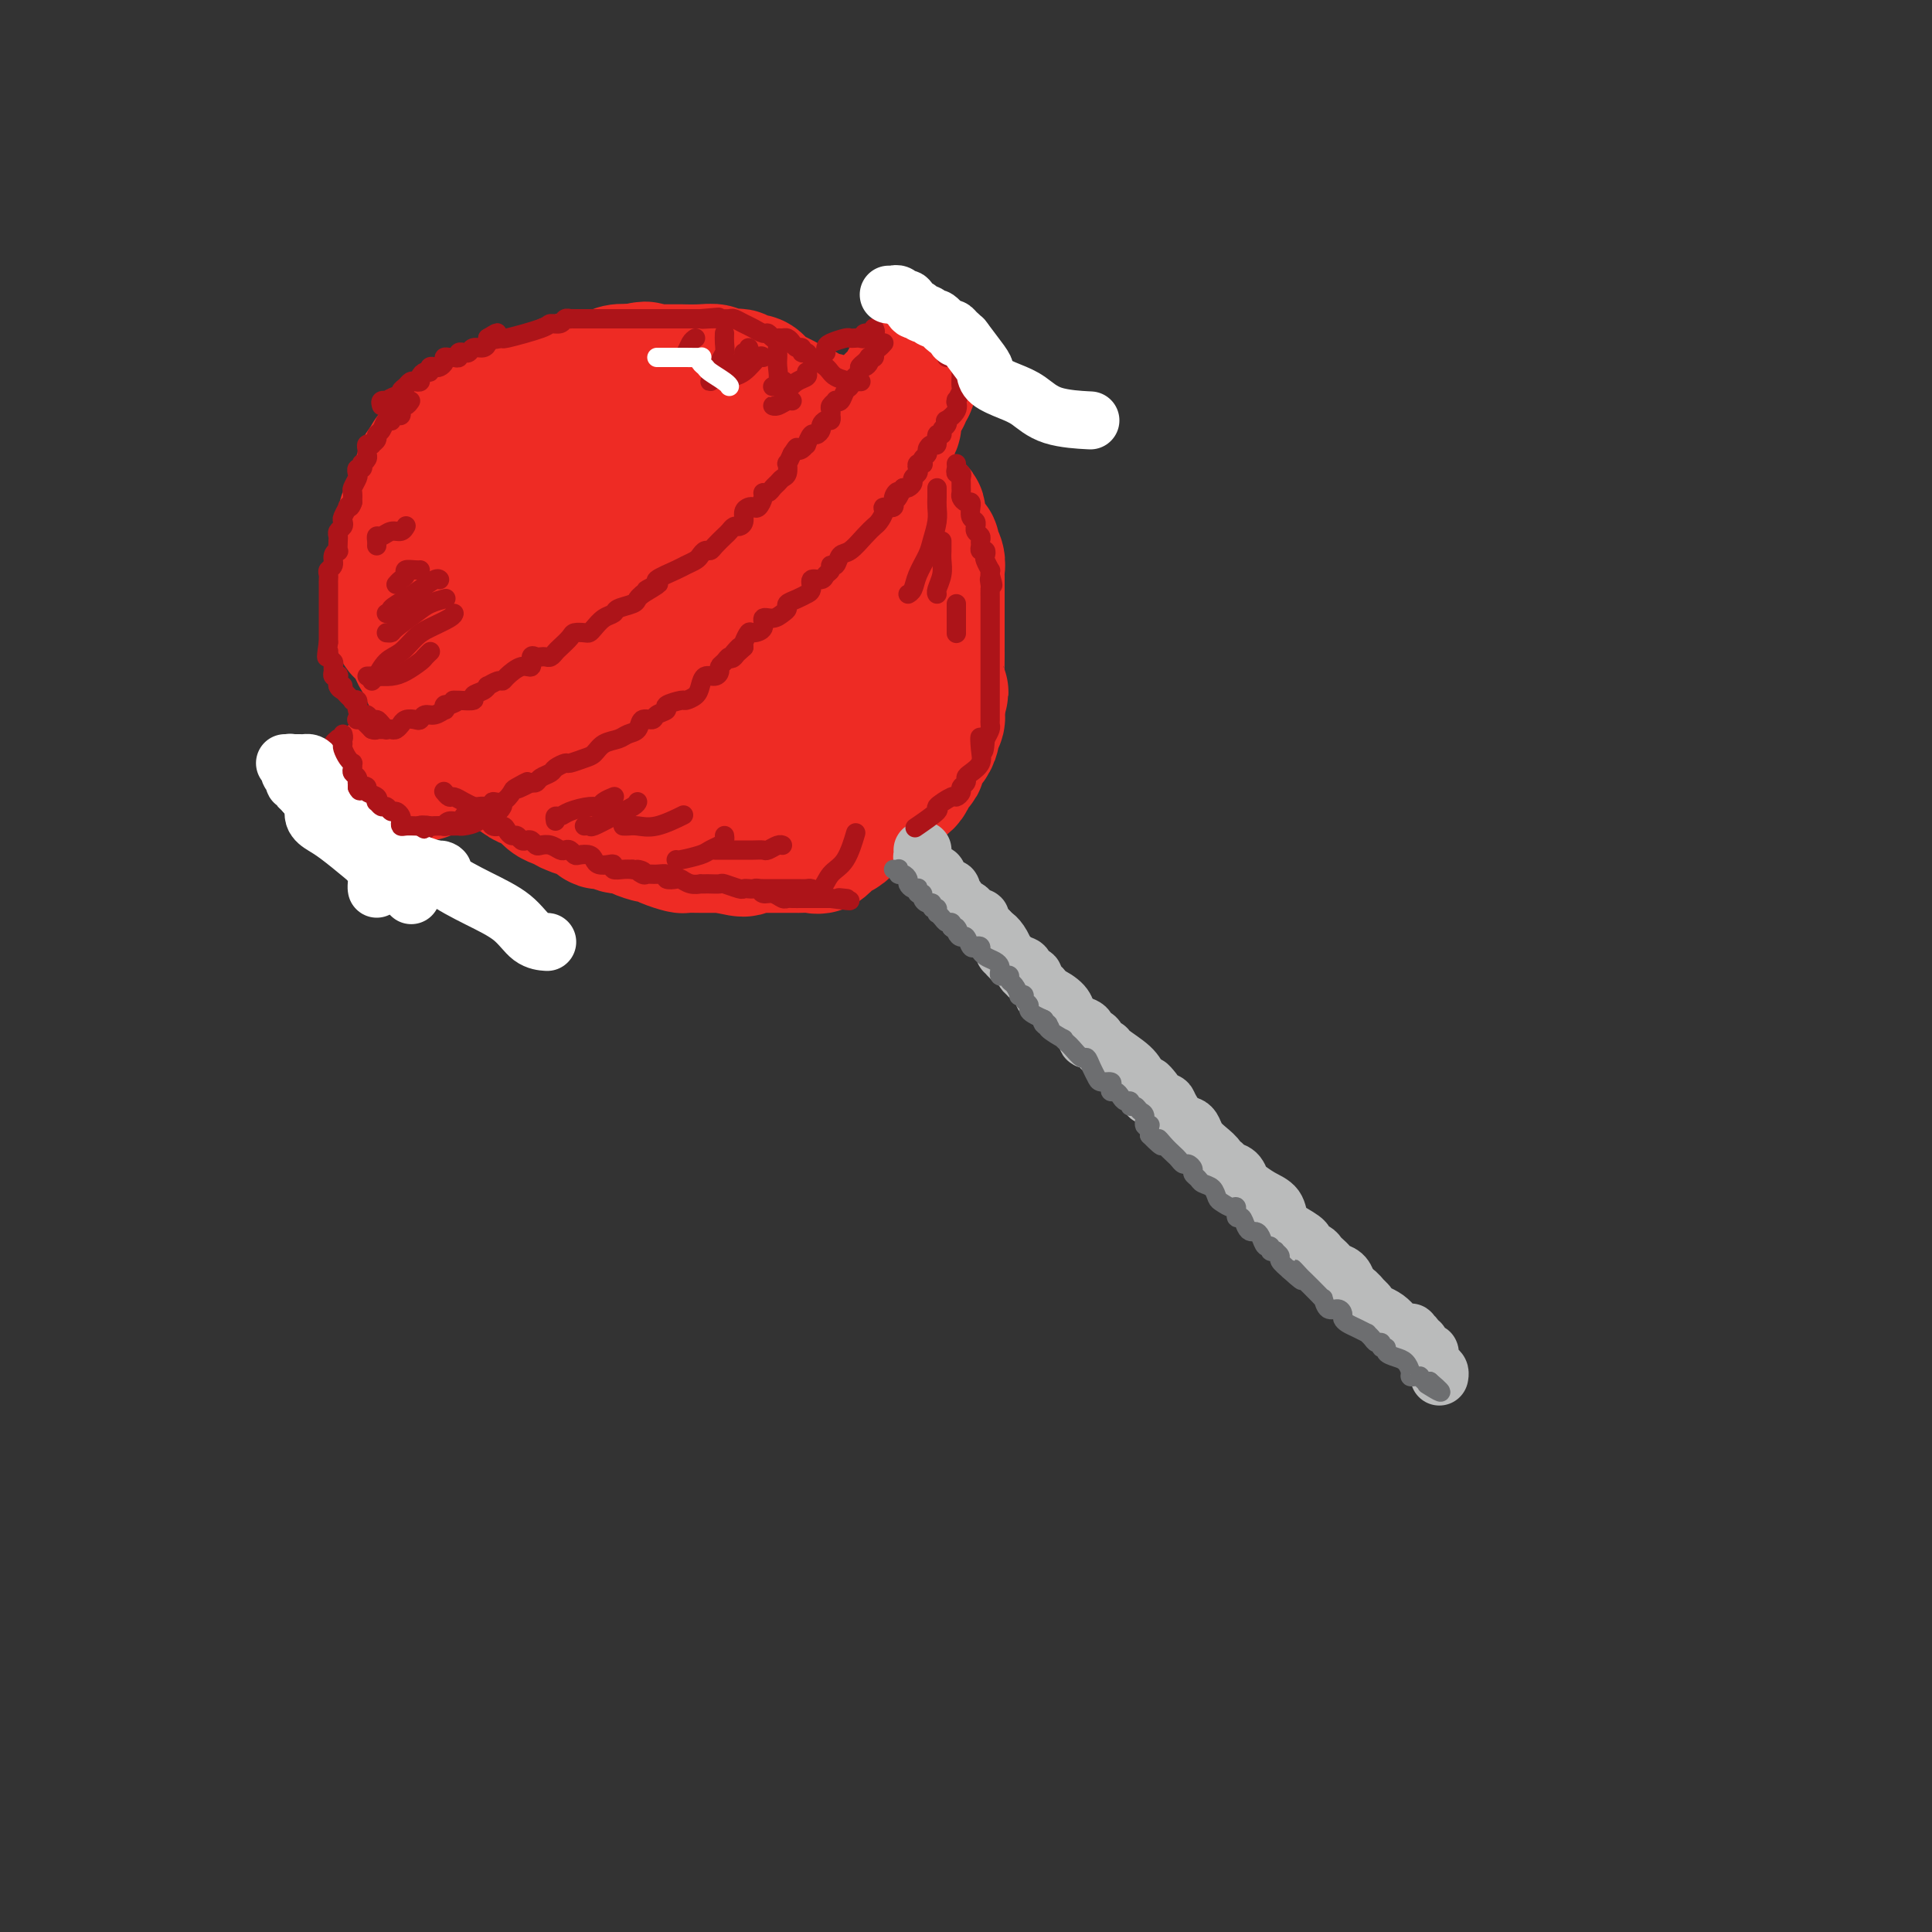 <svg viewBox='0 0 400 400' version='1.1' xmlns='http://www.w3.org/2000/svg' xmlns:xlink='http://www.w3.org/1999/xlink'><rect x="0" y="0" width="400" height="400" fill="#333333" stroke="none"/><g fill='none' stroke='rgb(238,43,36)' stroke-width='28' stroke-linecap='round' stroke-linejoin='round'><path d='M116,86c-0.869,-0.423 -1.738,-0.845 -2,-1c-0.262,-0.155 0.084,-0.041 0,0c-0.084,0.041 -0.596,0.011 -1,0c-0.404,-0.011 -0.700,-0.003 -1,0c-0.300,0.003 -0.605,0.001 -1,0c-0.395,-0.001 -0.879,-0.000 -1,0c-0.121,0.000 0.123,0.000 0,0c-0.123,-0.000 -0.611,-0.000 -1,0c-0.389,0.000 -0.678,0.000 -1,0c-0.322,-0.000 -0.678,-0.000 -1,0c-0.322,0.000 -0.610,0.000 -1,0c-0.390,-0.000 -0.883,-0.001 -1,0c-0.117,0.001 0.142,0.004 0,0c-0.142,-0.004 -0.686,-0.016 -1,0c-0.314,0.016 -0.399,0.061 -1,0c-0.601,-0.061 -1.719,-0.227 -2,0c-0.281,0.227 0.274,0.849 0,1c-0.274,0.151 -1.378,-0.167 -2,0c-0.622,0.167 -0.762,0.818 -1,1c-0.238,0.182 -0.574,-0.106 -1,0c-0.426,0.106 -0.941,0.607 -1,1c-0.059,0.393 0.339,0.679 0,1c-0.339,0.321 -1.414,0.677 -2,1c-0.586,0.323 -0.682,0.611 -1,1c-0.318,0.389 -0.860,0.878 -1,1c-0.140,0.122 0.120,-0.122 0,0c-0.120,0.122 -0.620,0.610 -1,1c-0.380,0.390 -0.641,0.682 -1,1c-0.359,0.318 -0.817,0.662 -1,1c-0.183,0.338 -0.092,0.669 0,1'/><path d='M89,96c-2.100,1.877 -1.351,1.069 -1,1c0.351,-0.069 0.305,0.601 0,1c-0.305,0.399 -0.869,0.527 -1,1c-0.131,0.473 0.171,1.292 0,2c-0.171,0.708 -0.815,1.307 -1,2c-0.185,0.693 0.090,1.480 0,2c-0.090,0.520 -0.546,0.773 -1,1c-0.454,0.227 -0.906,0.428 -1,1c-0.094,0.572 0.171,1.515 0,2c-0.171,0.485 -0.778,0.511 -1,1c-0.222,0.489 -0.060,1.439 0,2c0.060,0.561 0.016,0.733 0,1c-0.016,0.267 -0.004,0.630 0,1c0.004,0.370 0.001,0.746 0,1c-0.001,0.254 -0.000,0.387 0,1c0.000,0.613 0.000,1.708 0,2c-0.000,0.292 -0.000,-0.217 0,0c0.000,0.217 -0.000,1.161 0,2c0.000,0.839 0.000,1.571 0,2c-0.000,0.429 -0.001,0.553 0,1c0.001,0.447 0.002,1.217 0,2c-0.002,0.783 -0.008,1.579 0,2c0.008,0.421 0.028,0.468 0,1c-0.028,0.532 -0.105,1.551 0,2c0.105,0.449 0.391,0.330 1,1c0.609,0.670 1.539,2.130 2,3c0.461,0.870 0.452,1.150 1,2c0.548,0.850 1.652,2.269 2,3c0.348,0.731 -0.060,0.774 0,1c0.060,0.226 0.589,0.636 1,1c0.411,0.364 0.706,0.682 1,1'/><path d='M91,142c1.369,2.821 0.790,2.875 1,3c0.210,0.125 1.207,0.323 2,1c0.793,0.677 1.381,1.833 2,3c0.619,1.167 1.269,2.344 2,3c0.731,0.656 1.543,0.791 2,1c0.457,0.209 0.559,0.494 1,1c0.441,0.506 1.220,1.235 2,2c0.780,0.765 1.560,1.566 2,2c0.440,0.434 0.541,0.501 1,1c0.459,0.499 1.277,1.429 2,2c0.723,0.571 1.351,0.784 2,1c0.649,0.216 1.320,0.435 2,1c0.680,0.565 1.369,1.476 2,2c0.631,0.524 1.206,0.660 2,1c0.794,0.340 1.809,0.884 2,1c0.191,0.116 -0.440,-0.194 0,0c0.440,0.194 1.952,0.893 3,1c1.048,0.107 1.632,-0.378 2,0c0.368,0.378 0.520,1.621 1,2c0.480,0.379 1.288,-0.105 2,0c0.712,0.105 1.328,0.798 2,1c0.672,0.202 1.400,-0.087 2,0c0.600,0.087 1.072,0.549 2,1c0.928,0.451 2.313,0.891 3,1c0.687,0.109 0.675,-0.115 1,0c0.325,0.115 0.987,0.567 2,1c1.013,0.433 2.376,0.848 3,1c0.624,0.152 0.507,0.041 1,0c0.493,-0.041 1.594,-0.011 3,0c1.406,0.011 3.116,0.003 4,0c0.884,-0.003 0.942,-0.002 1,0'/><path d='M150,175c6.216,1.547 3.755,0.415 3,0c-0.755,-0.415 0.197,-0.111 1,0c0.803,0.111 1.457,0.030 2,0c0.543,-0.030 0.974,-0.008 2,0c1.026,0.008 2.645,0.004 4,0c1.355,-0.004 2.446,-0.008 3,0c0.554,0.008 0.572,0.027 1,0c0.428,-0.027 1.267,-0.102 2,0c0.733,0.102 1.360,0.379 2,0c0.640,-0.379 1.292,-1.415 2,-2c0.708,-0.585 1.473,-0.719 2,-1c0.527,-0.281 0.817,-0.708 1,-1c0.183,-0.292 0.258,-0.449 1,-1c0.742,-0.551 2.149,-1.496 3,-2c0.851,-0.504 1.145,-0.565 2,-1c0.855,-0.435 2.271,-1.243 3,-2c0.729,-0.757 0.773,-1.463 1,-2c0.227,-0.537 0.639,-0.903 1,-1c0.361,-0.097 0.670,0.077 1,0c0.330,-0.077 0.680,-0.406 1,-1c0.320,-0.594 0.610,-1.454 1,-2c0.390,-0.546 0.879,-0.779 1,-1c0.121,-0.221 -0.126,-0.430 0,-1c0.126,-0.570 0.626,-1.500 1,-2c0.374,-0.500 0.622,-0.571 1,-1c0.378,-0.429 0.886,-1.217 1,-2c0.114,-0.783 -0.165,-1.560 0,-2c0.165,-0.440 0.775,-0.541 1,-1c0.225,-0.459 0.064,-1.274 0,-2c-0.064,-0.726 -0.032,-1.363 0,-2'/><path d='M194,145c1.547,-3.138 0.415,-0.984 0,-1c-0.415,-0.016 -0.111,-2.203 0,-3c0.111,-0.797 0.030,-0.206 0,-1c-0.030,-0.794 -0.008,-2.975 0,-4c0.008,-1.025 0.002,-0.894 0,-1c-0.002,-0.106 -0.001,-0.449 0,-1c0.001,-0.551 0.000,-1.311 0,-2c-0.000,-0.689 -0.000,-1.306 0,-2c0.000,-0.694 0.000,-1.466 0,-2c-0.000,-0.534 -0.000,-0.829 0,-1c0.000,-0.171 0.000,-0.217 0,-1c-0.000,-0.783 -0.000,-2.303 0,-3c0.000,-0.697 0.001,-0.571 0,-1c-0.001,-0.429 -0.004,-1.414 0,-2c0.004,-0.586 0.016,-0.773 0,-1c-0.016,-0.227 -0.060,-0.494 0,-1c0.060,-0.506 0.224,-1.252 0,-2c-0.224,-0.748 -0.835,-1.498 -1,-2c-0.165,-0.502 0.115,-0.755 0,-1c-0.115,-0.245 -0.625,-0.483 -1,-1c-0.375,-0.517 -0.615,-1.312 -1,-2c-0.385,-0.688 -0.916,-1.269 -1,-2c-0.084,-0.731 0.280,-1.610 0,-2c-0.280,-0.390 -1.202,-0.289 -2,-1c-0.798,-0.711 -1.471,-2.232 -2,-3c-0.529,-0.768 -0.915,-0.783 -1,-1c-0.085,-0.217 0.132,-0.635 0,-1c-0.132,-0.365 -0.613,-0.675 -1,-1c-0.387,-0.325 -0.681,-0.664 -1,-1c-0.319,-0.336 -0.663,-0.667 -1,-1c-0.337,-0.333 -0.669,-0.666 -1,-1'/><path d='M181,96c-2.129,-3.212 -0.951,-1.242 -1,-1c-0.049,0.242 -1.326,-1.245 -2,-2c-0.674,-0.755 -0.744,-0.779 -1,-1c-0.256,-0.221 -0.698,-0.637 -1,-1c-0.302,-0.363 -0.465,-0.671 -1,-1c-0.535,-0.329 -1.443,-0.679 -2,-1c-0.557,-0.321 -0.764,-0.612 -1,-1c-0.236,-0.388 -0.501,-0.874 -1,-1c-0.499,-0.126 -1.231,0.107 -2,0c-0.769,-0.107 -1.574,-0.555 -2,-1c-0.426,-0.445 -0.471,-0.889 -1,-1c-0.529,-0.111 -1.540,0.110 -2,0c-0.460,-0.110 -0.369,-0.550 -1,-1c-0.631,-0.450 -1.985,-0.909 -3,-1c-1.015,-0.091 -1.691,0.187 -2,0c-0.309,-0.187 -0.252,-0.838 -1,-1c-0.748,-0.162 -2.301,0.167 -3,0c-0.699,-0.167 -0.543,-0.828 -1,-1c-0.457,-0.172 -1.526,0.146 -2,0c-0.474,-0.146 -0.354,-0.757 -1,-1c-0.646,-0.243 -2.060,-0.118 -3,0c-0.940,0.118 -1.408,0.228 -2,0c-0.592,-0.228 -1.309,-0.793 -2,-1c-0.691,-0.207 -1.355,-0.055 -2,0c-0.645,0.055 -1.272,0.015 -2,0c-0.728,-0.015 -1.557,-0.004 -2,0c-0.443,0.004 -0.500,0.001 -1,0c-0.500,-0.001 -1.442,-0.000 -2,0c-0.558,0.000 -0.731,0.000 -1,0c-0.269,-0.000 -0.635,-0.000 -1,0'/><path d='M132,79c-4.737,-0.619 -2.579,-0.166 -2,0c0.579,0.166 -0.423,0.044 -1,0c-0.577,-0.044 -0.731,-0.012 -1,0c-0.269,0.012 -0.653,0.003 -1,0c-0.347,-0.003 -0.656,-0.001 -1,0c-0.344,0.001 -0.722,0.000 -1,0c-0.278,-0.000 -0.456,-0.000 -1,0c-0.544,0.000 -1.456,0.000 -2,0c-0.544,-0.000 -0.721,-0.002 -1,0c-0.279,0.002 -0.660,0.006 -1,0c-0.340,-0.006 -0.639,-0.023 -1,0c-0.361,0.023 -0.783,0.086 -1,0c-0.217,-0.086 -0.230,-0.323 -1,0c-0.770,0.323 -2.296,1.204 -3,2c-0.704,0.796 -0.586,1.506 -1,2c-0.414,0.494 -1.361,0.770 -2,1c-0.639,0.230 -0.969,0.412 -1,1c-0.031,0.588 0.237,1.580 0,2c-0.237,0.420 -0.977,0.266 -2,1c-1.023,0.734 -2.327,2.355 -3,4c-0.673,1.645 -0.714,3.314 -1,5c-0.286,1.686 -0.819,3.389 -1,5c-0.181,1.611 -0.012,3.130 0,5c0.012,1.870 -0.134,4.089 0,6c0.134,1.911 0.546,3.512 1,5c0.454,1.488 0.949,2.863 1,4c0.051,1.137 -0.343,2.037 0,3c0.343,0.963 1.422,1.990 2,3c0.578,1.010 0.656,2.003 1,3c0.344,0.997 0.956,1.999 2,3c1.044,1.001 2.522,2.000 4,3'/><path d='M114,137c2.228,2.442 3.298,2.546 6,4c2.702,1.454 7.035,4.259 10,6c2.965,1.741 4.564,2.418 6,3c1.436,0.582 2.711,1.071 4,2c1.289,0.929 2.592,2.300 4,3c1.408,0.700 2.922,0.729 5,1c2.078,0.271 4.721,0.782 8,1c3.279,0.218 7.194,0.142 10,0c2.806,-0.142 4.503,-0.350 6,-1c1.497,-0.650 2.793,-1.743 4,-3c1.207,-1.257 2.323,-2.678 3,-4c0.677,-1.322 0.913,-2.547 1,-4c0.087,-1.453 0.025,-3.135 0,-5c-0.025,-1.865 -0.014,-3.912 0,-6c0.014,-2.088 0.031,-4.218 0,-6c-0.031,-1.782 -0.111,-3.215 -1,-5c-0.889,-1.785 -2.588,-3.922 -4,-6c-1.412,-2.078 -2.536,-4.098 -4,-6c-1.464,-1.902 -3.268,-3.686 -5,-5c-1.732,-1.314 -3.392,-2.158 -5,-3c-1.608,-0.842 -3.165,-1.680 -5,-2c-1.835,-0.320 -3.949,-0.121 -6,0c-2.051,0.121 -4.039,0.163 -6,0c-1.961,-0.163 -3.895,-0.531 -6,0c-2.105,0.531 -4.383,1.959 -8,4c-3.617,2.041 -8.574,4.693 -11,7c-2.426,2.307 -2.320,4.268 -3,6c-0.680,1.732 -2.145,3.236 -3,5c-0.855,1.764 -1.102,3.790 -1,6c0.102,2.210 0.551,4.605 1,7'/><path d='M114,136c1.038,3.229 3.633,4.800 6,6c2.367,1.200 4.504,2.028 7,3c2.496,0.972 5.349,2.086 9,3c3.651,0.914 8.101,1.626 11,1c2.899,-0.626 4.249,-2.592 5,-3c0.751,-0.408 0.905,0.742 3,-1c2.095,-1.742 6.132,-6.377 8,-9c1.868,-2.623 1.567,-3.236 2,-5c0.433,-1.764 1.602,-4.681 2,-7c0.398,-2.319 0.027,-4.041 0,-5c-0.027,-0.959 0.291,-1.156 0,-2c-0.291,-0.844 -1.192,-2.333 -2,-3c-0.808,-0.667 -1.525,-0.510 -3,-1c-1.475,-0.490 -3.709,-1.627 -6,-2c-2.291,-0.373 -4.639,0.016 -7,0c-2.361,-0.016 -4.736,-0.439 -7,0c-2.264,0.439 -4.417,1.740 -6,3c-1.583,1.260 -2.596,2.477 -3,4c-0.404,1.523 -0.197,3.350 0,6c0.197,2.650 0.386,6.121 0,8c-0.386,1.879 -1.348,2.166 0,3c1.348,0.834 5.004,2.214 7,3c1.996,0.786 2.330,0.979 3,1c0.670,0.021 1.676,-0.129 3,0c1.324,0.129 2.968,0.536 4,0c1.032,-0.536 1.454,-2.016 2,-3c0.546,-0.984 1.218,-1.471 2,-3c0.782,-1.529 1.673,-4.101 2,-6c0.327,-1.899 0.088,-3.127 0,-4c-0.088,-0.873 -0.025,-1.392 0,-2c0.025,-0.608 0.013,-1.304 0,-2'/><path d='M156,119c0.120,-2.407 -0.581,-1.423 -2,-1c-1.419,0.423 -3.557,0.287 -5,0c-1.443,-0.287 -2.190,-0.725 -5,2c-2.810,2.725 -7.681,8.615 -10,12c-2.319,3.385 -2.085,4.267 -2,5c0.085,0.733 0.019,1.319 0,2c-0.019,0.681 0.007,1.458 0,2c-0.007,0.542 -0.047,0.849 0,1c0.047,0.151 0.181,0.148 1,0c0.819,-0.148 2.325,-0.439 4,-1c1.675,-0.561 3.521,-1.391 5,-3c1.479,-1.609 2.592,-3.998 3,-6c0.408,-2.002 0.110,-3.616 0,-5c-0.110,-1.384 -0.031,-2.538 0,-3c0.031,-0.462 0.016,-0.231 0,0'/><path d='M101,96c0.000,-0.333 0.000,-0.666 0,-1c-0.000,-0.334 -0.001,-0.668 0,-1c0.001,-0.332 0.003,-0.663 0,-1c-0.003,-0.337 -0.012,-0.682 0,-1c0.012,-0.318 0.046,-0.610 0,-1c-0.046,-0.390 -0.171,-0.879 0,-1c0.171,-0.121 0.638,0.125 1,0c0.362,-0.125 0.618,-0.621 1,-1c0.382,-0.379 0.890,-0.641 1,-1c0.110,-0.359 -0.177,-0.815 0,-1c0.177,-0.185 0.820,-0.100 1,0c0.180,0.100 -0.102,0.215 0,0c0.102,-0.215 0.588,-0.761 1,-1c0.412,-0.239 0.749,-0.173 1,0c0.251,0.173 0.415,0.453 1,0c0.585,-0.453 1.592,-1.638 2,-2c0.408,-0.362 0.219,0.100 0,0c-0.219,-0.100 -0.466,-0.762 0,-1c0.466,-0.238 1.646,-0.053 2,0c0.354,0.053 -0.116,-0.024 0,0c0.116,0.024 0.820,0.151 1,0c0.180,-0.151 -0.163,-0.580 0,-1c0.163,-0.420 0.831,-0.829 1,-1c0.169,-0.171 -0.162,-0.102 0,0c0.162,0.102 0.817,0.238 1,0c0.183,-0.238 -0.106,-0.848 0,-1c0.106,-0.152 0.606,0.155 1,0c0.394,-0.155 0.683,-0.773 1,-1c0.317,-0.227 0.662,-0.065 1,0c0.338,0.065 0.669,0.032 1,0'/><path d='M119,79c2.800,-1.711 0.800,-0.489 0,0c-0.800,0.489 -0.400,0.244 0,0'/><path d='M97,95c-0.006,-0.333 -0.013,-0.667 0,-1c0.013,-0.333 0.045,-0.667 0,-1c-0.045,-0.333 -0.167,-0.666 0,-1c0.167,-0.334 0.622,-0.668 1,-1c0.378,-0.332 0.678,-0.663 1,-1c0.322,-0.337 0.667,-0.681 1,-1c0.333,-0.319 0.656,-0.614 1,-1c0.344,-0.386 0.709,-0.864 1,-1c0.291,-0.136 0.507,0.068 1,0c0.493,-0.068 1.263,-0.410 2,-1c0.737,-0.590 1.439,-1.430 2,-2c0.561,-0.570 0.979,-0.870 1,-1c0.021,-0.130 -0.357,-0.091 0,0c0.357,0.091 1.447,0.234 2,0c0.553,-0.234 0.569,-0.846 1,-1c0.431,-0.154 1.279,0.151 2,0c0.721,-0.151 1.317,-0.758 2,-1c0.683,-0.242 1.454,-0.118 2,0c0.546,0.118 0.867,0.229 1,0c0.133,-0.229 0.077,-0.797 0,-1c-0.077,-0.203 -0.175,-0.040 0,0c0.175,0.040 0.622,-0.041 1,0c0.378,0.041 0.685,0.204 1,0c0.315,-0.204 0.636,-0.776 1,-1c0.364,-0.224 0.772,-0.099 1,0c0.228,0.099 0.278,0.171 1,0c0.722,-0.171 2.118,-0.584 3,-1c0.882,-0.416 1.252,-0.833 2,-1c0.748,-0.167 1.874,-0.083 3,0'/><path d='M131,77c4.118,-1.083 2.412,-0.290 2,0c-0.412,0.290 0.471,0.078 1,0c0.529,-0.078 0.704,-0.021 1,0c0.296,0.021 0.713,0.004 2,0c1.287,-0.004 3.444,0.003 4,0c0.556,-0.003 -0.488,-0.015 0,0c0.488,0.015 2.508,0.057 4,0c1.492,-0.057 2.455,-0.211 3,0c0.545,0.211 0.671,0.789 1,1c0.329,0.211 0.862,0.055 1,0c0.138,-0.055 -0.119,-0.011 0,0c0.119,0.011 0.613,-0.012 1,0c0.387,0.012 0.668,0.059 1,0c0.332,-0.059 0.716,-0.224 1,0c0.284,0.224 0.467,0.837 1,1c0.533,0.163 1.416,-0.123 2,0c0.584,0.123 0.868,0.654 1,1c0.132,0.346 0.112,0.508 1,1c0.888,0.492 2.685,1.313 4,2c1.315,0.687 2.150,1.239 3,2c0.850,0.761 1.717,1.732 3,3c1.283,1.268 2.983,2.835 4,4c1.017,1.165 1.351,1.929 2,3c0.649,1.071 1.614,2.449 2,3c0.386,0.551 0.193,0.276 0,0'/><path d='M81,161c0.305,-0.002 0.610,-0.004 1,0c0.390,0.004 0.865,0.015 1,0c0.135,-0.015 -0.070,-0.057 0,0c0.070,0.057 0.415,0.212 1,0c0.585,-0.212 1.409,-0.793 2,-1c0.591,-0.207 0.950,-0.040 1,0c0.050,0.040 -0.207,-0.046 0,0c0.207,0.046 0.880,0.222 1,0c0.120,-0.222 -0.311,-0.844 0,-1c0.311,-0.156 1.365,0.154 2,0c0.635,-0.154 0.852,-0.774 1,-1c0.148,-0.226 0.228,-0.060 1,0c0.772,0.060 2.237,0.013 3,0c0.763,-0.013 0.823,0.007 1,0c0.177,-0.007 0.471,-0.040 1,0c0.529,0.040 1.294,0.154 2,0c0.706,-0.154 1.353,-0.577 2,-1'/><path d='M101,157c3.289,-0.873 1.513,-1.056 1,-1c-0.513,0.056 0.238,0.352 2,0c1.762,-0.352 4.536,-1.351 6,-2c1.464,-0.649 1.617,-0.947 2,-1c0.383,-0.053 0.994,0.141 2,0c1.006,-0.141 2.405,-0.616 3,-1c0.595,-0.384 0.386,-0.675 1,-1c0.614,-0.325 2.050,-0.682 3,-1c0.950,-0.318 1.414,-0.596 2,-1c0.586,-0.404 1.293,-0.934 2,-1c0.707,-0.066 1.414,0.330 2,0c0.586,-0.330 1.052,-1.388 2,-2c0.948,-0.612 2.378,-0.779 3,-1c0.622,-0.221 0.436,-0.497 1,-1c0.564,-0.503 1.879,-1.233 3,-2c1.121,-0.767 2.048,-1.570 3,-2c0.952,-0.430 1.928,-0.486 3,-1c1.072,-0.514 2.241,-1.487 3,-2c0.759,-0.513 1.107,-0.566 2,-1c0.893,-0.434 2.330,-1.247 3,-2c0.670,-0.753 0.573,-1.444 1,-2c0.427,-0.556 1.379,-0.975 2,-1c0.621,-0.025 0.911,0.345 1,0c0.089,-0.345 -0.023,-1.406 0,-2c0.023,-0.594 0.181,-0.723 1,-1c0.819,-0.277 2.300,-0.704 3,-1c0.700,-0.296 0.621,-0.461 1,-1c0.379,-0.539 1.217,-1.453 2,-2c0.783,-0.547 1.509,-0.728 2,-1c0.491,-0.272 0.745,-0.636 1,-1'/><path d='M164,122c5.130,-3.754 1.954,-1.640 1,-1c-0.954,0.640 0.312,-0.196 1,-1c0.688,-0.804 0.796,-1.576 1,-2c0.204,-0.424 0.502,-0.499 1,-1c0.498,-0.501 1.194,-1.429 2,-2c0.806,-0.571 1.721,-0.784 2,-1c0.279,-0.216 -0.079,-0.436 0,-1c0.079,-0.564 0.596,-1.474 1,-2c0.404,-0.526 0.697,-0.669 1,-1c0.303,-0.331 0.616,-0.849 1,-1c0.384,-0.151 0.838,0.064 1,0c0.162,-0.064 0.033,-0.408 0,-1c-0.033,-0.592 0.029,-1.431 0,-2c-0.029,-0.569 -0.148,-0.869 0,-1c0.148,-0.131 0.562,-0.094 1,0c0.438,0.094 0.901,0.246 1,0c0.099,-0.246 -0.166,-0.889 0,-1c0.166,-0.111 0.761,0.312 1,0c0.239,-0.312 0.120,-1.359 0,-2c-0.120,-0.641 -0.242,-0.877 0,-1c0.242,-0.123 0.849,-0.132 1,0c0.151,0.132 -0.152,0.404 0,0c0.152,-0.404 0.759,-1.484 1,-2c0.241,-0.516 0.116,-0.468 0,-1c-0.116,-0.532 -0.224,-1.643 0,-2c0.224,-0.357 0.778,0.041 1,0c0.222,-0.041 0.111,-0.520 0,-1'/><path d='M182,95c2.719,-4.351 0.517,-1.729 0,-1c-0.517,0.729 0.650,-0.433 1,-1c0.350,-0.567 -0.116,-0.537 0,-1c0.116,-0.463 0.816,-1.419 1,-2c0.184,-0.581 -0.147,-0.785 0,-1c0.147,-0.215 0.770,-0.439 1,-1c0.230,-0.561 0.065,-1.457 0,-2c-0.065,-0.543 -0.031,-0.733 0,-1c0.031,-0.267 0.060,-0.611 0,-1c-0.060,-0.389 -0.208,-0.821 0,-1c0.208,-0.179 0.773,-0.103 1,0c0.227,0.103 0.117,0.235 0,0c-0.117,-0.235 -0.242,-0.837 0,-1c0.242,-0.163 0.849,0.114 1,0c0.151,-0.114 -0.155,-0.618 0,-1c0.155,-0.382 0.773,-0.641 1,-1c0.227,-0.359 0.065,-0.817 0,-1c-0.065,-0.183 -0.032,-0.092 0,0'/></g>
<g fill='none' stroke='rgb(186,187,187)' stroke-width='12' stroke-linecap='round' stroke-linejoin='round'><path d='M191,176c0.024,0.362 0.049,0.723 0,1c-0.049,0.277 -0.170,0.469 0,1c0.170,0.531 0.633,1.400 1,2c0.367,0.600 0.638,0.930 1,1c0.362,0.070 0.814,-0.121 1,0c0.186,0.121 0.105,0.555 0,1c-0.105,0.445 -0.234,0.903 0,1c0.234,0.097 0.832,-0.167 1,0c0.168,0.167 -0.094,0.766 0,1c0.094,0.234 0.545,0.104 1,0c0.455,-0.104 0.913,-0.183 1,0c0.087,0.183 -0.198,0.626 0,1c0.198,0.374 0.879,0.679 1,1c0.121,0.321 -0.317,0.660 0,1c0.317,0.340 1.391,0.683 2,1c0.609,0.317 0.754,0.610 1,1c0.246,0.390 0.591,0.879 1,1c0.409,0.121 0.880,-0.125 1,0c0.120,0.125 -0.112,0.621 0,1c0.112,0.379 0.569,0.640 1,1c0.431,0.360 0.838,0.817 1,1c0.162,0.183 0.081,0.091 0,0'/><path d='M205,193c2.350,2.830 1.223,1.406 1,1c-0.223,-0.406 0.456,0.206 1,1c0.544,0.794 0.954,1.771 1,2c0.046,0.229 -0.271,-0.289 0,0c0.271,0.289 1.129,1.384 2,2c0.871,0.616 1.754,0.753 2,1c0.246,0.247 -0.145,0.605 0,1c0.145,0.395 0.826,0.827 1,1c0.174,0.173 -0.160,0.088 0,0c0.160,-0.088 0.813,-0.177 1,0c0.187,0.177 -0.093,0.620 0,1c0.093,0.380 0.557,0.696 1,1c0.443,0.304 0.864,0.596 1,1c0.136,0.404 -0.013,0.920 0,1c0.013,0.080 0.187,-0.277 1,0c0.813,0.277 2.264,1.186 3,2c0.736,0.814 0.757,1.532 1,2c0.243,0.468 0.709,0.686 1,1c0.291,0.314 0.407,0.723 1,1c0.593,0.277 1.664,0.422 2,1c0.336,0.578 -0.064,1.591 0,2c0.064,0.409 0.592,0.216 1,0c0.408,-0.216 0.697,-0.455 1,0c0.303,0.455 0.620,1.605 1,2c0.380,0.395 0.824,0.034 1,0c0.176,-0.034 0.086,0.260 1,1c0.914,0.740 2.833,1.926 4,3c1.167,1.074 1.584,2.037 2,3'/><path d='M236,224c5.236,4.974 2.827,1.908 2,1c-0.827,-0.908 -0.072,0.342 0,1c0.072,0.658 -0.538,0.726 0,1c0.538,0.274 2.224,0.755 3,1c0.776,0.245 0.641,0.254 1,1c0.359,0.746 1.212,2.230 2,3c0.788,0.770 1.511,0.826 2,1c0.489,0.174 0.743,0.467 1,1c0.257,0.533 0.517,1.305 1,2c0.483,0.695 1.189,1.314 2,2c0.811,0.686 1.726,1.440 2,2c0.274,0.560 -0.095,0.928 0,1c0.095,0.072 0.654,-0.150 1,0c0.346,0.150 0.479,0.673 1,1c0.521,0.327 1.428,0.457 2,1c0.572,0.543 0.807,1.500 1,2c0.193,0.500 0.343,0.542 1,1c0.657,0.458 1.820,1.331 3,2c1.180,0.669 2.377,1.135 3,2c0.623,0.865 0.671,2.130 1,3c0.329,0.870 0.939,1.346 2,2c1.061,0.654 2.574,1.485 3,2c0.426,0.515 -0.237,0.715 0,1c0.237,0.285 1.372,0.654 2,1c0.628,0.346 0.749,0.669 1,1c0.251,0.331 0.631,0.669 1,1c0.369,0.331 0.728,0.656 1,1c0.272,0.344 0.458,0.708 1,1c0.542,0.292 1.441,0.512 2,1c0.559,0.488 0.780,1.244 1,2'/><path d='M279,266c7.046,6.917 3.161,3.210 2,2c-1.161,-1.210 0.401,0.079 1,1c0.599,0.921 0.236,1.476 1,2c0.764,0.524 2.654,1.019 4,2c1.346,0.981 2.149,2.449 3,3c0.851,0.551 1.749,0.185 2,0c0.251,-0.185 -0.144,-0.191 0,0c0.144,0.191 0.826,0.577 1,1c0.174,0.423 -0.160,0.883 0,1c0.160,0.117 0.813,-0.110 1,0c0.187,0.110 -0.091,0.558 0,1c0.091,0.442 0.550,0.878 1,1c0.450,0.122 0.891,-0.069 1,0c0.109,0.069 -0.114,0.397 0,1c0.114,0.603 0.567,1.481 1,2c0.433,0.519 0.847,0.678 1,1c0.153,0.322 0.044,0.806 0,1c-0.044,0.194 -0.022,0.097 0,0'/></g>
<g fill='none' stroke='rgb(109,110,112)' stroke-width='4' stroke-linecap='round' stroke-linejoin='round'><path d='M185,180c0.417,0.032 0.834,0.064 1,0c0.166,-0.064 0.082,-0.225 0,0c-0.082,0.225 -0.163,0.834 0,1c0.163,0.166 0.569,-0.113 1,0c0.431,0.113 0.886,0.618 1,1c0.114,0.382 -0.114,0.642 0,1c0.114,0.358 0.570,0.813 1,1c0.430,0.187 0.832,0.105 1,0c0.168,-0.105 0.100,-0.234 0,0c-0.100,0.234 -0.233,0.832 0,1c0.233,0.168 0.832,-0.095 1,0c0.168,0.095 -0.095,0.546 0,1c0.095,0.454 0.547,0.910 1,1c0.453,0.090 0.906,-0.186 1,0c0.094,0.186 -0.172,0.834 0,1c0.172,0.166 0.781,-0.149 1,0c0.219,0.149 0.047,0.762 0,1c-0.047,0.238 0.030,0.102 0,0c-0.030,-0.102 -0.165,-0.168 0,0c0.165,0.168 0.632,0.571 1,1c0.368,0.429 0.638,0.885 1,1c0.362,0.115 0.818,-0.110 1,0c0.182,0.110 0.091,0.555 0,1'/><path d='M197,192c2.096,1.814 1.335,0.350 1,0c-0.335,-0.350 -0.245,0.414 0,1c0.245,0.586 0.644,0.993 1,1c0.356,0.007 0.670,-0.387 1,0c0.330,0.387 0.677,1.554 1,2c0.323,0.446 0.622,0.171 1,0c0.378,-0.171 0.835,-0.239 1,0c0.165,0.239 0.037,0.785 0,1c-0.037,0.215 0.018,0.099 0,0c-0.018,-0.099 -0.110,-0.181 0,0c0.110,0.181 0.421,0.627 1,1c0.579,0.373 1.426,0.675 2,1c0.574,0.325 0.876,0.675 1,1c0.124,0.325 0.071,0.626 0,1c-0.071,0.374 -0.160,0.820 0,1c0.160,0.180 0.569,0.094 1,0c0.431,-0.094 0.885,-0.197 1,0c0.115,0.197 -0.109,0.693 0,1c0.109,0.307 0.550,0.425 1,1c0.450,0.575 0.909,1.607 1,2c0.091,0.393 -0.186,0.147 0,0c0.186,-0.147 0.836,-0.194 1,0c0.164,0.194 -0.159,0.630 0,1c0.159,0.370 0.799,0.674 1,1c0.201,0.326 -0.039,0.675 0,1c0.039,0.325 0.357,0.626 1,1c0.643,0.374 1.612,0.821 2,1c0.388,0.179 0.194,0.089 0,0'/><path d='M216,211c2.865,3.173 0.528,1.606 0,1c-0.528,-0.606 0.751,-0.250 1,0c0.249,0.250 -0.534,0.394 0,1c0.534,0.606 2.384,1.673 3,2c0.616,0.327 -0.004,-0.086 0,0c0.004,0.086 0.631,0.670 1,1c0.369,0.330 0.480,0.407 1,1c0.520,0.593 1.447,1.704 2,2c0.553,0.296 0.730,-0.223 1,0c0.270,0.223 0.633,1.187 1,2c0.367,0.813 0.739,1.476 1,2c0.261,0.524 0.413,0.910 1,1c0.587,0.090 1.610,-0.117 2,0c0.390,0.117 0.146,0.557 0,1c-0.146,0.443 -0.193,0.888 0,1c0.193,0.112 0.625,-0.110 1,0c0.375,0.110 0.692,0.550 1,1c0.308,0.450 0.607,0.908 1,1c0.393,0.092 0.880,-0.184 1,0c0.120,0.184 -0.126,0.827 0,1c0.126,0.173 0.626,-0.125 1,0c0.374,0.125 0.622,0.674 1,1c0.378,0.326 0.886,0.430 1,1c0.114,0.570 -0.166,1.606 0,2c0.166,0.394 0.776,0.147 1,0c0.224,-0.147 0.060,-0.193 0,0c-0.060,0.193 -0.017,0.627 0,1c0.017,0.373 0.009,0.687 0,1'/><path d='M238,235c3.825,3.908 2.387,1.678 2,1c-0.387,-0.678 0.277,0.196 1,1c0.723,0.804 1.504,1.539 2,2c0.496,0.461 0.706,0.648 1,1c0.294,0.352 0.670,0.868 1,1c0.330,0.132 0.612,-0.119 1,0c0.388,0.119 0.881,0.608 1,1c0.119,0.392 -0.137,0.686 0,1c0.137,0.314 0.666,0.647 1,1c0.334,0.353 0.474,0.726 1,1c0.526,0.274 1.437,0.450 2,1c0.563,0.550 0.777,1.476 1,2c0.223,0.524 0.455,0.646 1,1c0.545,0.354 1.403,0.938 2,1c0.597,0.062 0.934,-0.400 1,0c0.066,0.400 -0.137,1.662 0,2c0.137,0.338 0.614,-0.247 1,0c0.386,0.247 0.680,1.328 1,2c0.320,0.672 0.664,0.936 1,1c0.336,0.064 0.663,-0.070 1,0c0.337,0.070 0.683,0.345 1,1c0.317,0.655 0.606,1.691 1,2c0.394,0.309 0.894,-0.110 1,0c0.106,0.110 -0.183,0.750 0,1c0.183,0.250 0.839,0.111 1,0c0.161,-0.111 -0.173,-0.195 0,0c0.173,0.195 0.854,0.668 1,1c0.146,0.332 -0.244,0.523 0,1c0.244,0.477 1.122,1.238 2,2'/><path d='M267,263c4.657,4.275 1.798,0.964 1,0c-0.798,-0.964 0.465,0.419 1,1c0.535,0.581 0.341,0.360 1,1c0.659,0.640 2.169,2.143 3,3c0.831,0.857 0.983,1.070 1,1c0.017,-0.070 -0.101,-0.422 0,0c0.101,0.422 0.422,1.619 1,2c0.578,0.381 1.414,-0.053 2,0c0.586,0.053 0.921,0.592 1,1c0.079,0.408 -0.099,0.683 0,1c0.099,0.317 0.474,0.676 1,1c0.526,0.324 1.201,0.613 2,1c0.799,0.387 1.721,0.873 2,1c0.279,0.127 -0.084,-0.106 0,0c0.084,0.106 0.615,0.549 1,1c0.385,0.451 0.623,0.908 1,1c0.377,0.092 0.891,-0.182 1,0c0.109,0.182 -0.189,0.821 0,1c0.189,0.179 0.864,-0.103 1,0c0.136,0.103 -0.265,0.592 0,1c0.265,0.408 1.198,0.736 2,1c0.802,0.264 1.473,0.463 2,1c0.527,0.537 0.911,1.411 1,2c0.089,0.589 -0.117,0.894 0,1c0.117,0.106 0.556,0.015 1,0c0.444,-0.015 0.892,0.048 1,0c0.108,-0.048 -0.125,-0.205 0,0c0.125,0.205 0.607,0.773 1,1c0.393,0.227 0.696,0.114 1,0'/><path d='M296,286c4.488,3.786 1.208,1.750 0,1c-1.208,-0.750 -0.345,-0.214 0,0c0.345,0.214 0.173,0.107 0,0'/></g>
<g fill='none' stroke='rgb(173,20,25)' stroke-width='4' stroke-linecap='round' stroke-linejoin='round'><path d='M171,73c-0.029,-0.340 -0.057,-0.679 0,-1c0.057,-0.321 0.200,-0.622 1,-1c0.800,-0.378 2.257,-0.832 3,-1c0.743,-0.168 0.771,-0.049 1,0c0.229,0.049 0.657,0.028 1,0c0.343,-0.028 0.600,-0.064 1,0c0.400,0.064 0.944,0.227 1,0c0.056,-0.227 -0.377,-0.845 0,-1c0.377,-0.155 1.565,0.154 2,0c0.435,-0.154 0.117,-0.772 0,-1c-0.117,-0.228 -0.033,-0.065 0,0c0.033,0.065 0.017,0.033 0,0'/><path d='M191,68c0.303,-0.081 0.606,-0.162 1,0c0.394,0.162 0.880,0.568 1,1c0.120,0.432 -0.126,0.889 0,1c0.126,0.111 0.622,-0.124 1,0c0.378,0.124 0.637,0.608 1,1c0.363,0.392 0.829,0.693 1,1c0.171,0.307 0.046,0.621 0,1c-0.046,0.379 -0.013,0.823 0,1c0.013,0.177 0.007,0.089 0,0'/><path d='M183,71c-0.301,0.339 -0.603,0.679 -1,1c-0.397,0.321 -0.890,0.625 -1,1c-0.110,0.375 0.164,0.822 0,1c-0.164,0.178 -0.766,0.086 -1,0c-0.234,-0.086 -0.101,-0.167 0,0c0.101,0.167 0.172,0.581 0,1c-0.172,0.419 -0.585,0.844 -1,1c-0.415,0.156 -0.833,0.045 -1,0c-0.167,-0.045 -0.084,-0.022 0,0'/><path d='M199,77c0.008,0.210 0.016,0.421 0,1c-0.016,0.579 -0.057,1.527 0,2c0.057,0.473 0.214,0.472 0,1c-0.214,0.528 -0.797,1.585 -1,2c-0.203,0.415 -0.027,0.187 0,0c0.027,-0.187 -0.097,-0.334 0,0c0.097,0.334 0.414,1.150 0,2c-0.414,0.850 -1.560,1.735 -2,2c-0.440,0.265 -0.174,-0.089 0,0c0.174,0.089 0.258,0.620 0,1c-0.258,0.380 -0.856,0.609 -1,1c-0.144,0.391 0.168,0.945 0,1c-0.168,0.055 -0.814,-0.389 -1,0c-0.186,0.389 0.090,1.609 0,2c-0.090,0.391 -0.546,-0.049 -1,0c-0.454,0.049 -0.905,0.588 -1,1c-0.095,0.412 0.167,0.698 0,1c-0.167,0.302 -0.763,0.620 -1,1c-0.237,0.380 -0.115,0.823 0,1c0.115,0.177 0.223,0.089 0,0c-0.223,-0.089 -0.777,-0.179 -1,0c-0.223,0.179 -0.115,0.626 0,1c0.115,0.374 0.238,0.675 0,1c-0.238,0.325 -0.837,0.675 -1,1c-0.163,0.325 0.110,0.626 0,1c-0.110,0.374 -0.603,0.821 -1,1c-0.397,0.179 -0.699,0.089 -1,0'/><path d='M187,101c-2.013,3.912 -1.046,1.691 -1,1c0.046,-0.691 -0.828,0.147 -1,1c-0.172,0.853 0.358,1.719 0,2c-0.358,0.281 -1.603,-0.025 -2,0c-0.397,0.025 0.056,0.382 0,1c-0.056,0.618 -0.621,1.498 -1,2c-0.379,0.502 -0.574,0.626 -1,1c-0.426,0.374 -1.085,1.000 -2,2c-0.915,1.000 -2.087,2.376 -3,3c-0.913,0.624 -1.569,0.495 -2,1c-0.431,0.505 -0.639,1.642 -1,2c-0.361,0.358 -0.875,-0.063 -1,0c-0.125,0.063 0.139,0.612 0,1c-0.139,0.388 -0.683,0.616 -1,1c-0.317,0.384 -0.409,0.925 -1,1c-0.591,0.075 -1.680,-0.317 -2,0c-0.320,0.317 0.131,1.342 0,2c-0.131,0.658 -0.843,0.950 -1,1c-0.157,0.050 0.243,-0.142 0,0c-0.243,0.142 -1.128,0.617 -2,1c-0.872,0.383 -1.730,0.675 -2,1c-0.270,0.325 0.049,0.682 0,1c-0.049,0.318 -0.465,0.597 -1,1c-0.535,0.403 -1.190,0.929 -2,1c-0.810,0.071 -1.776,-0.314 -2,0c-0.224,0.314 0.294,1.327 0,2c-0.294,0.673 -1.398,1.005 -2,1c-0.602,-0.005 -0.700,-0.348 -1,0c-0.300,0.348 -0.800,1.385 -1,2c-0.200,0.615 -0.100,0.807 0,1'/><path d='M154,134c-5.284,4.980 -1.994,0.931 -1,0c0.994,-0.931 -0.307,1.256 -1,2c-0.693,0.744 -0.776,0.046 -1,0c-0.224,-0.046 -0.588,0.561 -1,1c-0.412,0.439 -0.870,0.712 -1,1c-0.130,0.288 0.068,0.591 0,1c-0.068,0.409 -0.404,0.922 -1,1c-0.596,0.078 -1.453,-0.281 -2,0c-0.547,0.281 -0.785,1.203 -1,2c-0.215,0.797 -0.406,1.471 -1,2c-0.594,0.529 -1.592,0.915 -2,1c-0.408,0.085 -0.227,-0.131 -1,0c-0.773,0.131 -2.501,0.608 -3,1c-0.499,0.392 0.232,0.700 0,1c-0.232,0.300 -1.427,0.591 -2,1c-0.573,0.409 -0.523,0.936 -1,1c-0.477,0.064 -1.482,-0.335 -2,0c-0.518,0.335 -0.548,1.403 -1,2c-0.452,0.597 -1.327,0.723 -2,1c-0.673,0.277 -1.144,0.705 -2,1c-0.856,0.295 -2.098,0.456 -3,1c-0.902,0.544 -1.464,1.469 -2,2c-0.536,0.531 -1.046,0.667 -2,1c-0.954,0.333 -2.354,0.863 -3,1c-0.646,0.137 -0.540,-0.117 -1,0c-0.460,0.117 -1.485,0.606 -2,1c-0.515,0.394 -0.519,0.693 -1,1c-0.481,0.307 -1.437,0.621 -2,1c-0.563,0.379 -0.732,0.823 -1,1c-0.268,0.177 -0.634,0.089 -1,0'/><path d='M110,162c-5.375,2.731 -1.812,0.559 -1,0c0.812,-0.559 -1.126,0.495 -2,1c-0.874,0.505 -0.683,0.461 -1,1c-0.317,0.539 -1.141,1.661 -2,2c-0.859,0.339 -1.753,-0.106 -2,0c-0.247,0.106 0.152,0.763 0,1c-0.152,0.237 -0.854,0.053 -1,0c-0.146,-0.053 0.263,0.023 0,0c-0.263,-0.023 -1.197,-0.146 -2,0c-0.803,0.146 -1.475,0.560 -2,1c-0.525,0.440 -0.901,0.906 -1,1c-0.099,0.094 0.080,-0.185 0,0c-0.080,0.185 -0.421,0.834 -1,1c-0.579,0.166 -1.398,-0.151 -2,0c-0.602,0.151 -0.988,0.772 -1,1c-0.012,0.228 0.351,0.065 0,0c-0.351,-0.065 -1.415,-0.032 -2,0c-0.585,0.032 -0.689,0.063 -1,0c-0.311,-0.063 -0.829,-0.220 -1,0c-0.171,0.220 0.004,0.815 0,1c-0.004,0.185 -0.186,-0.042 -1,0c-0.814,0.042 -2.259,0.351 -3,1c-0.741,0.649 -0.776,1.636 -1,2c-0.224,0.364 -0.635,0.104 -1,0c-0.365,-0.104 -0.682,-0.052 -1,0'/><path d='M81,175c-4.589,2.011 -1.562,0.540 -1,0c0.562,-0.540 -1.342,-0.148 -2,0c-0.658,0.148 -0.070,0.054 0,0c0.070,-0.054 -0.377,-0.066 -1,0c-0.623,0.066 -1.420,0.211 -2,0c-0.580,-0.211 -0.943,-0.778 -1,-1c-0.057,-0.222 0.191,-0.101 0,0c-0.191,0.101 -0.821,0.181 -1,0c-0.179,-0.181 0.092,-0.623 0,-1c-0.092,-0.377 -0.546,-0.688 -1,-1'/><path d='M72,172c-1.271,-0.709 0.051,-0.981 0,-1c-0.051,-0.019 -1.477,0.215 -2,0c-0.523,-0.215 -0.144,-0.879 0,-1c0.144,-0.121 0.053,0.301 0,0c-0.053,-0.301 -0.067,-1.323 0,-2c0.067,-0.677 0.214,-1.007 0,-1c-0.214,0.007 -0.789,0.352 -1,0c-0.211,-0.352 -0.056,-1.400 0,-2c0.056,-0.600 0.015,-0.752 0,-1c-0.015,-0.248 -0.004,-0.591 0,-1c0.004,-0.409 0.001,-0.883 0,-1c-0.001,-0.117 -0.000,0.122 0,0c0.000,-0.122 0.000,-0.606 0,-1c-0.000,-0.394 -0.000,-0.697 0,-1c0.000,-0.303 0.000,-0.606 0,-1c-0.000,-0.394 -0.000,-0.879 0,-1c0.000,-0.121 0.000,0.121 0,0c-0.000,-0.121 -0.000,-0.606 0,-1c0.000,-0.394 0.000,-0.697 0,-1'/><path d='M69,156c-0.447,-2.657 -0.063,-1.299 0,-1c0.063,0.299 -0.193,-0.459 0,-1c0.193,-0.541 0.836,-0.863 1,-1c0.164,-0.137 -0.152,-0.088 0,0c0.152,0.088 0.772,0.216 1,0c0.228,-0.216 0.065,-0.776 0,-1c-0.065,-0.224 -0.033,-0.112 0,0'/><path d='M74,149c-0.120,-0.006 -0.239,-0.013 0,0c0.239,0.013 0.837,0.045 1,0c0.163,-0.045 -0.110,-0.166 0,0c0.110,0.166 0.603,0.619 1,1c0.397,0.381 0.699,0.691 1,1'/><path d='M77,151c0.720,0.310 1.019,0.084 1,0c-0.019,-0.084 -0.355,-0.027 0,0c0.355,0.027 1.401,0.022 2,0c0.599,-0.022 0.751,-0.062 1,0c0.249,0.062 0.595,0.227 1,0c0.405,-0.227 0.868,-0.844 1,-1c0.132,-0.156 -0.067,0.150 0,0c0.067,-0.150 0.402,-0.757 1,-1c0.598,-0.243 1.460,-0.122 2,0c0.540,0.122 0.758,0.244 1,0c0.242,-0.244 0.509,-0.854 1,-1c0.491,-0.146 1.206,0.171 2,0c0.794,-0.171 1.666,-0.829 2,-1c0.334,-0.171 0.128,0.146 0,0c-0.128,-0.146 -0.180,-0.756 0,-1c0.180,-0.244 0.590,-0.122 1,0'/><path d='M93,146c2.692,-0.996 1.421,-0.988 1,-1c-0.421,-0.012 0.007,-0.046 1,0c0.993,0.046 2.552,0.171 3,0c0.448,-0.171 -0.213,-0.638 0,-1c0.213,-0.362 1.300,-0.618 2,-1c0.700,-0.382 1.012,-0.888 1,-1c-0.012,-0.112 -0.348,0.172 0,0c0.348,-0.172 1.379,-0.801 2,-1c0.621,-0.199 0.831,0.030 1,0c0.169,-0.030 0.297,-0.320 1,-1c0.703,-0.680 1.981,-1.751 3,-2c1.019,-0.249 1.779,0.325 2,0c0.221,-0.325 -0.095,-1.550 0,-2c0.095,-0.450 0.603,-0.124 1,0c0.397,0.124 0.683,0.045 1,0c0.317,-0.045 0.666,-0.057 1,0c0.334,0.057 0.652,0.183 1,0c0.348,-0.183 0.727,-0.676 1,-1c0.273,-0.324 0.440,-0.479 1,-1c0.560,-0.521 1.511,-1.410 2,-2c0.489,-0.590 0.515,-0.883 1,-1c0.485,-0.117 1.430,-0.059 2,0c0.570,0.059 0.767,0.118 1,0c0.233,-0.118 0.504,-0.413 1,-1c0.496,-0.587 1.218,-1.467 2,-2c0.782,-0.533 1.624,-0.720 2,-1c0.376,-0.280 0.286,-0.652 1,-1c0.714,-0.348 2.231,-0.671 3,-1c0.769,-0.329 0.791,-0.666 1,-1c0.209,-0.334 0.604,-0.667 1,-1'/><path d='M133,123c6.277,-3.732 1.971,-1.563 1,-1c-0.971,0.563 1.393,-0.479 2,-1c0.607,-0.521 -0.542,-0.521 0,-1c0.542,-0.479 2.775,-1.439 4,-2c1.225,-0.561 1.442,-0.724 2,-1c0.558,-0.276 1.458,-0.664 2,-1c0.542,-0.336 0.726,-0.619 1,-1c0.274,-0.381 0.637,-0.861 1,-1c0.363,-0.139 0.727,0.064 1,0c0.273,-0.064 0.454,-0.395 1,-1c0.546,-0.605 1.457,-1.485 2,-2c0.543,-0.515 0.719,-0.666 1,-1c0.281,-0.334 0.667,-0.849 1,-1c0.333,-0.151 0.614,0.064 1,0c0.386,-0.064 0.877,-0.408 1,-1c0.123,-0.592 -0.121,-1.433 0,-2c0.121,-0.567 0.606,-0.860 1,-1c0.394,-0.140 0.697,-0.128 1,0c0.303,0.128 0.606,0.371 1,0c0.394,-0.371 0.879,-1.356 1,-2c0.121,-0.644 -0.123,-0.946 0,-1c0.123,-0.054 0.611,0.142 1,0c0.389,-0.142 0.679,-0.620 1,-1c0.321,-0.380 0.674,-0.661 1,-1c0.326,-0.339 0.626,-0.737 1,-1c0.374,-0.263 0.822,-0.390 1,-1c0.178,-0.610 0.086,-1.703 0,-2c-0.086,-0.297 -0.168,0.201 0,0c0.168,-0.201 0.584,-1.100 1,-2'/><path d='M164,94c1.266,-1.947 0.931,-1.314 1,-1c0.069,0.314 0.543,0.309 1,0c0.457,-0.309 0.897,-0.923 1,-1c0.103,-0.077 -0.131,0.383 0,0c0.131,-0.383 0.626,-1.609 1,-2c0.374,-0.391 0.626,0.054 1,0c0.374,-0.054 0.871,-0.607 1,-1c0.129,-0.393 -0.109,-0.626 0,-1c0.109,-0.374 0.565,-0.888 1,-1c0.435,-0.112 0.847,0.177 1,0c0.153,-0.177 0.045,-0.822 0,-1c-0.045,-0.178 -0.027,0.109 0,0c0.027,-0.109 0.063,-0.616 0,-1c-0.063,-0.384 -0.224,-0.646 0,-1c0.224,-0.354 0.834,-0.802 1,-1c0.166,-0.198 -0.113,-0.148 0,0c0.113,0.148 0.618,0.394 1,0c0.382,-0.394 0.641,-1.429 1,-2c0.359,-0.571 0.818,-0.678 1,-1c0.182,-0.322 0.086,-0.860 0,-1c-0.086,-0.140 -0.164,0.117 0,0c0.164,-0.117 0.568,-0.609 1,-1c0.432,-0.391 0.890,-0.683 1,-1c0.110,-0.317 -0.128,-0.660 0,-1c0.128,-0.340 0.622,-0.679 1,-1c0.378,-0.321 0.640,-0.625 1,-1c0.360,-0.375 0.817,-0.821 1,-1c0.183,-0.179 0.091,-0.089 0,0'/><path d='M181,73c2.833,-3.500 1.417,-1.750 0,0'/><path d='M85,83c-0.309,0.455 -0.618,0.911 -1,1c-0.382,0.089 -0.837,-0.187 -1,0c-0.163,0.187 -0.034,0.838 0,1c0.034,0.162 -0.029,-0.166 0,0c0.029,0.166 0.148,0.827 0,1c-0.148,0.173 -0.564,-0.143 -1,0c-0.436,0.143 -0.891,0.745 -1,1c-0.109,0.255 0.130,0.162 0,0c-0.130,-0.162 -0.627,-0.394 -1,0c-0.373,0.394 -0.621,1.412 -1,2c-0.379,0.588 -0.890,0.745 -1,1c-0.110,0.255 0.181,0.607 0,1c-0.181,0.393 -0.833,0.826 -1,1c-0.167,0.174 0.152,0.088 0,0c-0.152,-0.088 -0.777,-0.177 -1,0c-0.223,0.177 -0.046,0.621 0,1c0.046,0.379 -0.039,0.694 0,1c0.039,0.306 0.203,0.603 0,1c-0.203,0.397 -0.773,0.894 -1,1c-0.227,0.106 -0.112,-0.180 0,0c0.112,0.180 0.223,0.826 0,1c-0.223,0.174 -0.778,-0.123 -1,0c-0.222,0.123 -0.112,0.666 0,1c0.112,0.334 0.226,0.461 0,1c-0.226,0.539 -0.792,1.491 -1,2c-0.208,0.509 -0.060,0.574 0,1c0.060,0.426 0.030,1.213 0,2'/><path d='M73,104c-0.397,1.338 -0.890,1.185 -1,1c-0.110,-0.185 0.163,-0.400 0,0c-0.163,0.400 -0.762,1.417 -1,2c-0.238,0.583 -0.116,0.732 0,1c0.116,0.268 0.227,0.654 0,1c-0.227,0.346 -0.792,0.653 -1,1c-0.208,0.347 -0.060,0.736 0,1c0.060,0.264 0.031,0.403 0,1c-0.031,0.597 -0.065,1.651 0,2c0.065,0.349 0.228,-0.009 0,0c-0.228,0.009 -0.846,0.384 -1,1c-0.154,0.616 0.155,1.475 0,2c-0.155,0.525 -0.774,0.718 -1,1c-0.226,0.282 -0.061,0.654 0,1c0.061,0.346 0.016,0.665 0,1c-0.016,0.335 -0.004,0.685 0,1c0.004,0.315 0.001,0.594 0,1c-0.001,0.406 -0.000,0.938 0,1c0.000,0.062 0.000,-0.344 0,0c-0.000,0.344 -0.000,1.440 0,2c0.000,0.560 0.000,0.584 0,1c-0.000,0.416 -0.000,1.225 0,2c0.000,0.775 0.000,1.517 0,2c-0.000,0.483 -0.000,0.707 0,1c0.000,0.293 0.000,0.655 0,1c-0.000,0.345 -0.000,0.672 0,1'/><path d='M68,133c-0.757,4.891 -0.150,2.620 0,2c0.150,-0.620 -0.157,0.412 0,1c0.157,0.588 0.778,0.732 1,1c0.222,0.268 0.046,0.658 0,1c-0.046,0.342 0.040,0.634 0,1c-0.040,0.366 -0.204,0.805 0,1c0.204,0.195 0.775,0.146 1,0c0.225,-0.146 0.103,-0.389 0,0c-0.103,0.389 -0.186,1.411 0,2c0.186,0.589 0.642,0.745 1,1c0.358,0.255 0.618,0.608 1,1c0.382,0.392 0.887,0.822 1,1c0.113,0.178 -0.167,0.103 0,0c0.167,-0.103 0.780,-0.234 1,0c0.220,0.234 0.048,0.832 0,1c-0.048,0.168 0.029,-0.095 0,0c-0.029,0.095 -0.162,0.546 0,1c0.162,0.454 0.621,0.909 1,1c0.379,0.091 0.679,-0.182 1,0c0.321,0.182 0.663,0.818 1,1c0.337,0.182 0.668,-0.091 1,0c0.332,0.091 0.666,0.545 1,1'/><path d='M79,150c1.560,1.464 0.958,1.125 1,1c0.042,-0.125 0.726,-0.036 1,0c0.274,0.036 0.137,0.018 0,0'/><path d='M92,164c-0.096,-0.120 -0.192,-0.239 0,0c0.192,0.239 0.671,0.838 1,1c0.329,0.162 0.508,-0.113 1,0c0.492,0.113 1.297,0.612 2,1c0.703,0.388 1.305,0.663 2,1c0.695,0.337 1.481,0.734 2,1c0.519,0.266 0.769,0.401 1,1c0.231,0.599 0.443,1.662 1,2c0.557,0.338 1.459,-0.049 2,0c0.541,0.049 0.722,0.535 1,1c0.278,0.465 0.652,0.908 1,1c0.348,0.092 0.671,-0.168 1,0c0.329,0.168 0.665,0.763 1,1c0.335,0.237 0.670,0.115 1,0c0.330,-0.115 0.655,-0.223 1,0c0.345,0.223 0.708,0.778 1,1c0.292,0.222 0.512,0.111 1,0c0.488,-0.111 1.244,-0.222 2,0c0.756,0.222 1.511,0.778 2,1c0.489,0.222 0.712,0.111 1,0c0.288,-0.111 0.641,-0.223 1,0c0.359,0.223 0.725,0.781 1,1c0.275,0.219 0.458,0.097 1,0c0.542,-0.097 1.442,-0.171 2,0c0.558,0.171 0.775,0.585 1,1c0.225,0.415 0.459,0.829 1,1c0.541,0.171 1.391,0.098 2,0c0.609,-0.098 0.978,-0.222 1,0c0.022,0.222 -0.302,0.791 0,1c0.302,0.209 1.229,0.060 2,0c0.771,-0.060 1.385,-0.030 2,0'/><path d='M131,180c3.734,0.867 1.569,0.035 1,0c-0.569,-0.035 0.459,0.726 1,1c0.541,0.274 0.597,0.060 1,0c0.403,-0.060 1.154,0.036 2,0c0.846,-0.036 1.787,-0.202 2,0c0.213,0.202 -0.303,0.772 0,1c0.303,0.228 1.425,0.114 2,0c0.575,-0.114 0.602,-0.227 1,0c0.398,0.227 1.166,0.793 2,1c0.834,0.207 1.733,0.056 2,0c0.267,-0.056 -0.099,-0.016 0,0c0.099,0.016 0.664,0.008 1,0c0.336,-0.008 0.443,-0.016 1,0c0.557,0.016 1.564,0.057 2,0c0.436,-0.057 0.302,-0.211 1,0c0.698,0.211 2.229,0.788 3,1c0.771,0.212 0.783,0.061 1,0c0.217,-0.061 0.638,-0.031 1,0c0.362,0.031 0.664,0.065 1,0c0.336,-0.065 0.706,-0.228 1,0c0.294,0.228 0.511,0.846 1,1c0.489,0.154 1.248,-0.155 2,0c0.752,0.155 1.496,0.774 2,1c0.504,0.226 0.767,0.061 1,0c0.233,-0.061 0.435,-0.016 1,0c0.565,0.016 1.492,0.004 2,0c0.508,-0.004 0.598,-0.001 1,0c0.402,0.001 1.115,0.000 2,0c0.885,-0.000 1.943,-0.000 3,0'/><path d='M172,186c6.738,0.929 3.083,0.250 2,0c-1.083,-0.250 0.405,-0.071 1,0c0.595,0.071 0.298,0.036 0,0'/><path d='M115,170c-0.081,-0.444 -0.162,-0.889 0,-1c0.162,-0.111 0.567,0.111 1,0c0.433,-0.111 0.894,-0.555 2,-1c1.106,-0.445 2.857,-0.890 4,-1c1.143,-0.110 1.679,0.114 2,0c0.321,-0.114 0.426,-0.567 1,-1c0.574,-0.433 1.616,-0.847 2,-1c0.384,-0.153 0.110,-0.044 0,0c-0.110,0.044 -0.055,0.022 0,0'/><path d='M121,171c0.400,-0.047 0.801,-0.093 1,0c0.199,0.093 0.197,0.326 1,0c0.803,-0.326 2.411,-1.211 4,-2c1.589,-0.789 3.159,-1.482 4,-2c0.841,-0.518 0.955,-0.862 1,-1c0.045,-0.138 0.023,-0.069 0,0'/><path d='M129,171c0.278,0.016 0.555,0.032 1,0c0.445,-0.032 1.057,-0.112 2,0c0.943,0.112 2.215,0.415 4,0c1.785,-0.415 4.081,-1.547 5,-2c0.919,-0.453 0.459,-0.226 0,0'/><path d='M140,178c0.016,0.089 0.033,0.179 1,0c0.967,-0.179 2.886,-0.626 4,-1c1.114,-0.374 1.423,-0.675 2,-1c0.577,-0.325 1.423,-0.675 2,-1c0.577,-0.325 0.886,-0.626 1,-1c0.114,-0.374 0.033,-0.821 0,-1c-0.033,-0.179 -0.016,-0.089 0,0'/><path d='M148,176c0.581,0.001 1.163,0.001 2,0c0.837,-0.001 1.930,-0.004 3,0c1.070,0.004 2.119,0.015 3,0c0.881,-0.015 1.595,-0.057 2,0c0.405,0.057 0.500,0.211 1,0c0.500,-0.211 1.404,-0.788 2,-1c0.596,-0.212 0.885,-0.061 1,0c0.115,0.061 0.058,0.030 0,0'/><path d='M158,184c-0.377,-0.000 -0.754,-0.001 0,0c0.754,0.001 2.639,0.003 4,0c1.361,-0.003 2.198,-0.010 3,0c0.802,0.010 1.569,0.039 2,0c0.431,-0.039 0.526,-0.144 1,0c0.474,0.144 1.329,0.539 2,0c0.671,-0.539 1.159,-2.010 2,-3c0.841,-0.990 2.034,-1.497 3,-3c0.966,-1.503 1.705,-4.001 2,-5c0.295,-0.999 0.148,-0.500 0,0'/><path d='M76,140c0.574,-0.016 1.148,-0.031 2,0c0.852,0.031 1.983,0.110 3,0c1.017,-0.110 1.919,-0.408 3,-1c1.081,-0.592 2.341,-1.478 3,-2c0.659,-0.522 0.716,-0.679 1,-1c0.284,-0.321 0.795,-0.806 1,-1c0.205,-0.194 0.102,-0.097 0,0'/><path d='M77,141c0.464,-0.503 0.929,-1.006 1,-1c0.071,0.006 -0.250,0.521 0,0c0.250,-0.521 1.072,-2.080 2,-3c0.928,-0.920 1.961,-1.203 3,-2c1.039,-0.797 2.082,-2.109 3,-3c0.918,-0.891 1.710,-1.363 3,-2c1.290,-0.637 3.078,-1.441 4,-2c0.922,-0.559 0.978,-0.874 1,-1c0.022,-0.126 0.011,-0.063 0,0'/><path d='M80,131c0.413,0.036 0.826,0.073 1,0c0.174,-0.073 0.110,-0.254 1,-1c0.890,-0.746 2.733,-2.056 4,-3c1.267,-0.944 1.956,-1.524 3,-2c1.044,-0.476 2.441,-0.850 3,-1c0.559,-0.150 0.279,-0.075 0,0'/><path d='M80,127c0.495,0.064 0.990,0.129 1,0c0.010,-0.129 -0.467,-0.451 0,-1c0.467,-0.549 1.876,-1.324 3,-2c1.124,-0.676 1.961,-1.253 3,-2c1.039,-0.747 2.280,-1.663 3,-2c0.720,-0.337 0.920,-0.096 1,0c0.080,0.096 0.040,0.048 0,0'/><path d='M82,121c0.295,-0.340 0.591,-0.679 1,-1c0.409,-0.321 0.933,-0.622 1,-1c0.067,-0.378 -0.322,-0.833 0,-1c0.322,-0.167 1.356,-0.045 2,0c0.644,0.045 0.898,0.013 1,0c0.102,-0.013 0.051,-0.006 0,0'/><path d='M78,113c0.018,-0.301 0.036,-0.601 0,-1c-0.036,-0.399 -0.125,-0.895 0,-1c0.125,-0.105 0.464,0.182 1,0c0.536,-0.182 1.267,-0.832 2,-1c0.733,-0.168 1.467,0.147 2,0c0.533,-0.147 0.867,-0.756 1,-1c0.133,-0.244 0.067,-0.122 0,0'/><path d='M144,70c-0.339,0.226 -0.679,0.452 -1,1c-0.321,0.548 -0.625,1.417 -1,2c-0.375,0.583 -0.821,0.881 -1,1c-0.179,0.119 -0.089,0.060 0,0'/><path d='M150,69c-0.025,0.658 -0.049,1.315 0,2c0.049,0.685 0.173,1.397 0,2c-0.173,0.603 -0.641,1.096 -1,2c-0.359,0.904 -0.607,2.217 -1,3c-0.393,0.783 -0.930,1.035 -1,1c-0.070,-0.035 0.327,-0.355 1,-1c0.673,-0.645 1.621,-1.613 2,-2c0.379,-0.387 0.190,-0.194 0,0'/><path d='M155,72c0.136,0.431 0.273,0.862 0,1c-0.273,0.138 -0.954,-0.016 -1,0c-0.046,0.016 0.544,0.203 0,1c-0.544,0.797 -2.223,2.203 -3,3c-0.777,0.797 -0.653,0.984 0,1c0.653,0.016 1.835,-0.140 3,-1c1.165,-0.860 2.314,-2.424 3,-3c0.686,-0.576 0.910,-0.165 1,0c0.090,0.165 0.045,0.082 0,0'/><path d='M161,71c0.001,0.329 0.002,0.659 0,1c-0.002,0.341 -0.006,0.695 0,1c0.006,0.305 0.023,0.561 0,1c-0.023,0.439 -0.086,1.060 0,2c0.086,0.940 0.322,2.201 0,3c-0.322,0.799 -1.202,1.138 -1,1c0.202,-0.138 1.486,-0.754 2,-1c0.514,-0.246 0.257,-0.123 0,0'/><path d='M167,77c0.172,0.356 0.345,0.712 0,1c-0.345,0.288 -1.207,0.508 -2,1c-0.793,0.492 -1.517,1.257 -2,2c-0.483,0.743 -0.725,1.463 -1,2c-0.275,0.537 -0.581,0.890 -1,1c-0.419,0.110 -0.949,-0.023 -1,0c-0.051,0.023 0.378,0.202 1,0c0.622,-0.202 1.437,-0.785 2,-1c0.563,-0.215 0.875,-0.061 1,0c0.125,0.061 0.062,0.031 0,0'/><path d='M194,101c0.007,0.682 0.014,1.364 0,2c-0.014,0.636 -0.049,1.226 0,2c0.049,0.774 0.182,1.730 0,3c-0.182,1.270 -0.679,2.852 -1,4c-0.321,1.148 -0.464,1.863 -1,3c-0.536,1.137 -1.463,2.697 -2,4c-0.537,1.303 -0.683,2.351 -1,3c-0.317,0.649 -0.805,0.900 -1,1c-0.195,0.100 -0.098,0.050 0,0'/><path d='M195,112c-0.002,0.352 -0.004,0.703 0,1c0.004,0.297 0.015,0.538 0,1c-0.015,0.462 -0.057,1.143 0,2c0.057,0.857 0.211,1.889 0,3c-0.211,1.111 -0.788,2.299 -1,3c-0.212,0.701 -0.061,0.915 0,1c0.061,0.085 0.030,0.043 0,0'/><path d='M198,125c0.000,0.143 0.000,0.286 0,1c0.000,0.714 0.000,2.000 0,3c0.000,1.000 0.000,1.714 0,2c0.000,0.286 0.000,0.143 0,0'/><path d='M79,84c-0.127,-0.414 -0.254,-0.828 0,-1c0.254,-0.172 0.890,-0.102 1,0c0.110,0.102 -0.307,0.235 0,0c0.307,-0.235 1.339,-0.837 2,-1c0.661,-0.163 0.950,0.114 1,0c0.050,-0.114 -0.140,-0.618 0,-1c0.140,-0.382 0.611,-0.641 1,-1c0.389,-0.359 0.695,-0.818 1,-1c0.305,-0.182 0.607,-0.086 1,0c0.393,0.086 0.875,0.163 1,0c0.125,-0.163 -0.107,-0.566 0,-1c0.107,-0.434 0.553,-0.900 1,-1c0.447,-0.100 0.894,0.167 1,0c0.106,-0.167 -0.130,-0.766 0,-1c0.130,-0.234 0.626,-0.101 1,0c0.374,0.101 0.625,0.170 1,0c0.375,-0.170 0.875,-0.581 1,-1c0.125,-0.419 -0.125,-0.848 0,-1c0.125,-0.152 0.626,-0.027 1,0c0.374,0.027 0.621,-0.046 1,0c0.379,0.046 0.889,0.209 1,0c0.111,-0.209 -0.179,-0.792 0,-1c0.179,-0.208 0.825,-0.041 1,0c0.175,0.041 -0.121,-0.045 0,0c0.121,0.045 0.660,0.219 1,0c0.340,-0.219 0.483,-0.832 1,-1c0.517,-0.168 1.408,0.109 2,0c0.592,-0.109 0.883,-0.602 1,-1c0.117,-0.398 0.058,-0.699 0,-1'/><path d='M101,70c3.496,-2.158 1.236,-0.554 1,0c-0.236,0.554 1.551,0.058 2,0c0.449,-0.058 -0.441,0.320 1,0c1.441,-0.320 5.213,-1.340 7,-2c1.787,-0.660 1.588,-0.962 2,-1c0.412,-0.038 1.434,0.186 2,0c0.566,-0.186 0.676,-0.782 1,-1c0.324,-0.218 0.864,-0.058 1,0c0.136,0.058 -0.131,0.016 0,0c0.131,-0.016 0.660,-0.004 1,0c0.340,0.004 0.490,0.001 1,0c0.510,-0.001 1.379,-0.000 2,0c0.621,0.000 0.993,0.000 1,0c0.007,-0.000 -0.353,-0.000 0,0c0.353,0.000 1.417,0.000 2,0c0.583,-0.000 0.684,-0.000 1,0c0.316,0.000 0.847,0.000 1,0c0.153,-0.000 -0.073,-0.000 0,0c0.073,0.000 0.443,0.000 1,0c0.557,-0.000 1.300,-0.000 2,0c0.700,0.000 1.357,0.000 2,0c0.643,-0.000 1.271,-0.000 2,0c0.729,0.000 1.558,0.000 2,0c0.442,-0.000 0.498,-0.000 1,0c0.502,0.000 1.449,0.000 2,0c0.551,-0.000 0.704,-0.000 1,0c0.296,0.000 0.733,0.000 1,0c0.267,-0.000 0.362,-0.000 1,0c0.638,0.000 1.819,0.000 3,0'/><path d='M145,66c6.997,-0.619 2.490,-0.167 1,0c-1.490,0.167 0.038,0.048 1,0c0.962,-0.048 1.360,-0.024 2,0c0.640,0.024 1.523,0.049 2,0c0.477,-0.049 0.547,-0.172 1,0c0.453,0.172 1.287,0.638 2,1c0.713,0.362 1.304,0.619 2,1c0.696,0.381 1.496,0.887 2,1c0.504,0.113 0.712,-0.167 1,0c0.288,0.167 0.654,0.779 1,1c0.346,0.221 0.670,0.049 1,0c0.330,-0.049 0.667,0.024 1,0c0.333,-0.024 0.663,-0.146 1,0c0.337,0.146 0.682,0.560 1,1c0.318,0.440 0.608,0.905 1,1c0.392,0.095 0.886,-0.179 1,0c0.114,0.179 -0.151,0.811 0,1c0.151,0.189 0.718,-0.065 1,0c0.282,0.065 0.280,0.448 1,1c0.720,0.552 2.162,1.272 3,2c0.838,0.728 1.073,1.463 2,2c0.927,0.537 2.548,0.876 3,1c0.452,0.124 -0.263,0.033 0,0c0.263,-0.033 1.504,-0.010 2,0c0.496,0.010 0.248,0.005 0,0'/><path d='M198,96c0.030,0.303 0.061,0.606 0,1c-0.061,0.394 -0.212,0.879 0,1c0.212,0.121 0.789,-0.122 1,0c0.211,0.122 0.056,0.610 0,1c-0.056,0.390 -0.012,0.683 0,1c0.012,0.317 -0.007,0.658 0,1c0.007,0.342 0.040,0.684 0,1c-0.040,0.316 -0.154,0.605 0,1c0.154,0.395 0.576,0.897 1,1c0.424,0.103 0.849,-0.194 1,0c0.151,0.194 0.026,0.879 0,1c-0.026,0.121 0.046,-0.322 0,0c-0.046,0.322 -0.209,1.410 0,2c0.209,0.590 0.792,0.683 1,1c0.208,0.317 0.042,0.859 0,1c-0.042,0.141 0.042,-0.117 0,0c-0.042,0.117 -0.208,0.610 0,1c0.208,0.390 0.792,0.678 1,1c0.208,0.322 0.042,0.678 0,1c-0.042,0.322 0.040,0.610 0,1c-0.040,0.390 -0.203,0.883 0,1c0.203,0.117 0.772,-0.141 1,0c0.228,0.141 0.113,0.681 0,1c-0.113,0.319 -0.226,0.415 0,1c0.226,0.585 0.792,1.657 1,2c0.208,0.343 0.060,-0.045 0,0c-0.060,0.045 -0.030,0.522 0,1'/><path d='M205,119c1.083,3.733 0.290,1.567 0,1c-0.290,-0.567 -0.078,0.465 0,1c0.078,0.535 0.021,0.574 0,1c-0.021,0.426 -0.006,1.241 0,2c0.006,0.759 0.001,1.464 0,2c-0.001,0.536 -0.000,0.903 0,1c0.000,0.097 0.000,-0.075 0,0c-0.000,0.075 -0.000,0.396 0,1c0.000,0.604 0.000,1.491 0,2c-0.000,0.509 -0.000,0.641 0,1c0.000,0.359 0.000,0.946 0,2c-0.000,1.054 -0.000,2.574 0,3c0.000,0.426 0.000,-0.241 0,0c-0.000,0.241 0.000,1.392 0,2c-0.000,0.608 -0.000,0.674 0,1c0.000,0.326 0.000,0.913 0,1c-0.000,0.087 -0.000,-0.327 0,0c0.000,0.327 0.000,1.396 0,2c-0.000,0.604 -0.000,0.743 0,1c0.000,0.257 0.000,0.632 0,1c-0.000,0.368 -0.000,0.729 0,1c0.000,0.271 0.001,0.453 0,1c-0.001,0.547 -0.003,1.459 0,2c0.003,0.541 0.011,0.712 0,1c-0.011,0.288 -0.041,0.693 0,1c0.041,0.307 0.155,0.516 0,1c-0.155,0.484 -0.577,1.242 -1,2'/><path d='M204,153c-0.374,5.179 -0.808,1.128 -1,0c-0.192,-1.128 -0.141,0.667 0,2c0.141,1.333 0.374,2.202 0,3c-0.374,0.798 -1.353,1.523 -2,2c-0.647,0.477 -0.962,0.707 -1,1c-0.038,0.293 0.199,0.651 0,1c-0.199,0.349 -0.836,0.689 -1,1c-0.164,0.311 0.146,0.592 0,1c-0.146,0.408 -0.747,0.944 -1,1c-0.253,0.056 -0.156,-0.366 -1,0c-0.844,0.366 -2.628,1.521 -3,2c-0.372,0.479 0.669,0.283 0,1c-0.669,0.717 -3.048,2.348 -4,3c-0.952,0.652 -0.476,0.326 0,0'/><path d='M70,142c0.417,0.000 0.833,0.000 1,0c0.167,0.000 0.083,0.000 0,0'/></g>
<g fill='none' stroke='rgb(255,255,255)' stroke-width='4' stroke-linecap='round' stroke-linejoin='round'><path d='M136,74c0.360,0.000 0.721,0.000 1,0c0.279,-0.000 0.478,-0.001 1,0c0.522,0.001 1.368,0.003 2,0c0.632,-0.003 1.048,-0.012 2,0c0.952,0.012 2.438,0.044 3,0c0.562,-0.044 0.199,-0.163 0,0c-0.199,0.163 -0.236,0.608 0,1c0.236,0.392 0.743,0.732 1,1c0.257,0.268 0.265,0.464 1,1c0.735,0.536 2.198,1.414 3,2c0.802,0.586 0.943,0.882 1,1c0.057,0.118 0.028,0.059 0,0'/></g>
<g fill='none' stroke='rgb(255,255,255)' stroke-width='12' stroke-linecap='round' stroke-linejoin='round'><path d='M59,158c0.425,0.025 0.850,0.049 1,0c0.150,-0.049 0.027,-0.172 0,0c-0.027,0.172 0.044,0.639 0,1c-0.044,0.361 -0.204,0.618 0,1c0.204,0.382 0.772,0.891 1,1c0.228,0.109 0.117,-0.182 0,0c-0.117,0.182 -0.241,0.836 0,1c0.241,0.164 0.848,-0.162 1,0c0.152,0.162 -0.151,0.813 0,1c0.151,0.187 0.758,-0.089 1,0c0.242,0.089 0.121,0.545 0,1'/><path d='M63,164c0.797,1.050 0.791,0.675 1,1c0.209,0.325 0.633,1.349 1,2c0.367,0.651 0.679,0.931 1,1c0.321,0.069 0.653,-0.071 1,0c0.347,0.071 0.709,0.352 1,1c0.291,0.648 0.512,1.661 1,2c0.488,0.339 1.243,0.004 2,0c0.757,-0.004 1.514,0.323 2,1c0.486,0.677 0.699,1.705 1,2c0.301,0.295 0.688,-0.142 1,0c0.312,0.142 0.548,0.864 1,1c0.452,0.136 1.121,-0.314 2,0c0.879,0.314 1.968,1.394 3,2c1.032,0.606 2.009,0.740 3,1c0.991,0.260 1.998,0.646 3,1c1.002,0.354 2.001,0.677 3,1'/><path d='M90,180c2.728,0.859 1.548,0.006 1,0c-0.548,-0.006 -0.465,0.836 1,2c1.465,1.164 4.313,2.652 7,4c2.688,1.348 5.215,2.557 7,4c1.785,1.443 2.827,3.119 4,4c1.173,0.881 2.478,0.966 3,1c0.522,0.034 0.261,0.017 0,0'/><path d='M61,159c0.340,0.052 0.680,0.103 1,0c0.320,-0.103 0.621,-0.361 1,0c0.379,0.361 0.838,1.342 1,2c0.162,0.658 0.028,0.995 0,1c-0.028,0.005 0.051,-0.322 0,0c-0.051,0.322 -0.231,1.292 0,2c0.231,0.708 0.873,1.155 1,2c0.127,0.845 -0.259,2.089 0,3c0.259,0.911 1.165,1.488 2,2c0.835,0.512 1.601,0.957 3,2c1.399,1.043 3.433,2.683 5,4c1.567,1.317 2.667,2.312 4,3c1.333,0.688 2.897,1.070 4,2c1.103,0.930 1.744,2.409 2,3c0.256,0.591 0.128,0.296 0,0'/><path d='M61,158c0.333,-0.004 0.667,-0.007 1,0c0.333,0.007 0.667,0.026 1,0c0.333,-0.026 0.666,-0.096 1,0c0.334,0.096 0.671,0.358 1,1c0.329,0.642 0.652,1.664 1,2c0.348,0.336 0.720,-0.012 1,0c0.280,0.012 0.466,0.386 1,1c0.534,0.614 1.414,1.468 2,2c0.586,0.532 0.878,0.741 1,1c0.122,0.259 0.076,0.568 0,1c-0.076,0.432 -0.181,0.987 0,1c0.181,0.013 0.649,-0.517 1,0c0.351,0.517 0.587,2.079 1,3c0.413,0.921 1.004,1.200 1,2c-0.004,0.800 -0.604,2.119 0,3c0.604,0.881 2.410,1.322 3,2c0.590,0.678 -0.038,1.593 0,2c0.038,0.407 0.742,0.305 1,1c0.258,0.695 0.069,2.187 0,3c-0.069,0.813 -0.020,0.947 0,1c0.020,0.053 0.010,0.027 0,0'/></g>
<g fill='none' stroke='rgb(173,20,25)' stroke-width='4' stroke-linecap='round' stroke-linejoin='round'><path d='M71,154c-0.083,0.228 -0.165,0.456 0,1c0.165,0.544 0.579,1.403 1,2c0.421,0.597 0.849,0.933 1,1c0.151,0.067 0.026,-0.136 0,0c-0.026,0.136 0.045,0.610 0,1c-0.045,0.390 -0.208,0.696 0,1c0.208,0.304 0.788,0.607 1,1c0.212,0.393 0.057,0.875 0,1c-0.057,0.125 -0.016,-0.107 0,0c0.016,0.107 0.008,0.554 0,1'/><path d='M74,163c0.621,1.405 0.674,0.419 1,0c0.326,-0.419 0.924,-0.271 1,0c0.076,0.271 -0.369,0.665 0,1c0.369,0.335 1.552,0.610 2,1c0.448,0.390 0.162,0.893 0,1c-0.162,0.107 -0.198,-0.182 0,0c0.198,0.182 0.631,0.837 1,1c0.369,0.163 0.673,-0.164 1,0c0.327,0.164 0.675,0.818 1,1c0.325,0.182 0.625,-0.109 1,0c0.375,0.109 0.825,0.618 1,1c0.175,0.382 0.074,0.638 0,1c-0.074,0.362 -0.123,0.829 0,1c0.123,0.171 0.418,0.046 1,0c0.582,-0.046 1.452,-0.013 2,0c0.548,0.013 0.774,0.007 1,0'/><path d='M87,171c1.903,1.238 0.159,0.332 0,0c-0.159,-0.332 1.267,-0.089 2,0c0.733,0.089 0.774,0.024 1,0c0.226,-0.024 0.638,-0.007 1,0c0.362,0.007 0.672,0.002 1,0c0.328,-0.002 0.672,-0.002 1,0c0.328,0.002 0.640,0.007 1,0c0.360,-0.007 0.768,-0.025 1,0c0.232,0.025 0.286,0.094 1,0c0.714,-0.094 2.086,-0.351 3,-1c0.914,-0.649 1.369,-1.691 2,-2c0.631,-0.309 1.437,0.113 2,0c0.563,-0.113 0.882,-0.761 1,-1c0.118,-0.239 0.034,-0.068 0,0c-0.034,0.068 -0.017,0.034 0,0'/></g>
<g fill='none' stroke='rgb(255,255,255)' stroke-width='12' stroke-linecap='round' stroke-linejoin='round'><path d='M184,61c0.447,-0.009 0.893,-0.019 1,0c0.107,0.019 -0.126,0.065 0,0c0.126,-0.065 0.612,-0.241 1,0c0.388,0.241 0.677,0.901 1,1c0.323,0.099 0.678,-0.362 1,0c0.322,0.362 0.611,1.546 1,2c0.389,0.454 0.878,0.179 1,0c0.122,-0.179 -0.123,-0.260 0,0c0.123,0.260 0.614,0.862 1,1c0.386,0.138 0.667,-0.188 1,0c0.333,0.188 0.719,0.890 1,1c0.281,0.110 0.457,-0.373 1,0c0.543,0.373 1.454,1.600 2,2c0.546,0.400 0.727,-0.029 1,0c0.273,0.029 0.636,0.514 1,1'/><path d='M198,69c2.109,1.465 0.383,1.127 0,1c-0.383,-0.127 0.577,-0.042 1,0c0.423,0.042 0.307,0.042 1,1c0.693,0.958 2.194,2.874 3,4c0.806,1.126 0.918,1.461 1,2c0.082,0.539 0.135,1.283 1,2c0.865,0.717 2.541,1.408 4,2c1.459,0.592 2.700,1.087 4,2c1.300,0.913 2.658,2.246 5,3c2.342,0.754 5.669,0.930 7,1c1.331,0.070 0.665,0.035 0,0'/></g>
</svg>